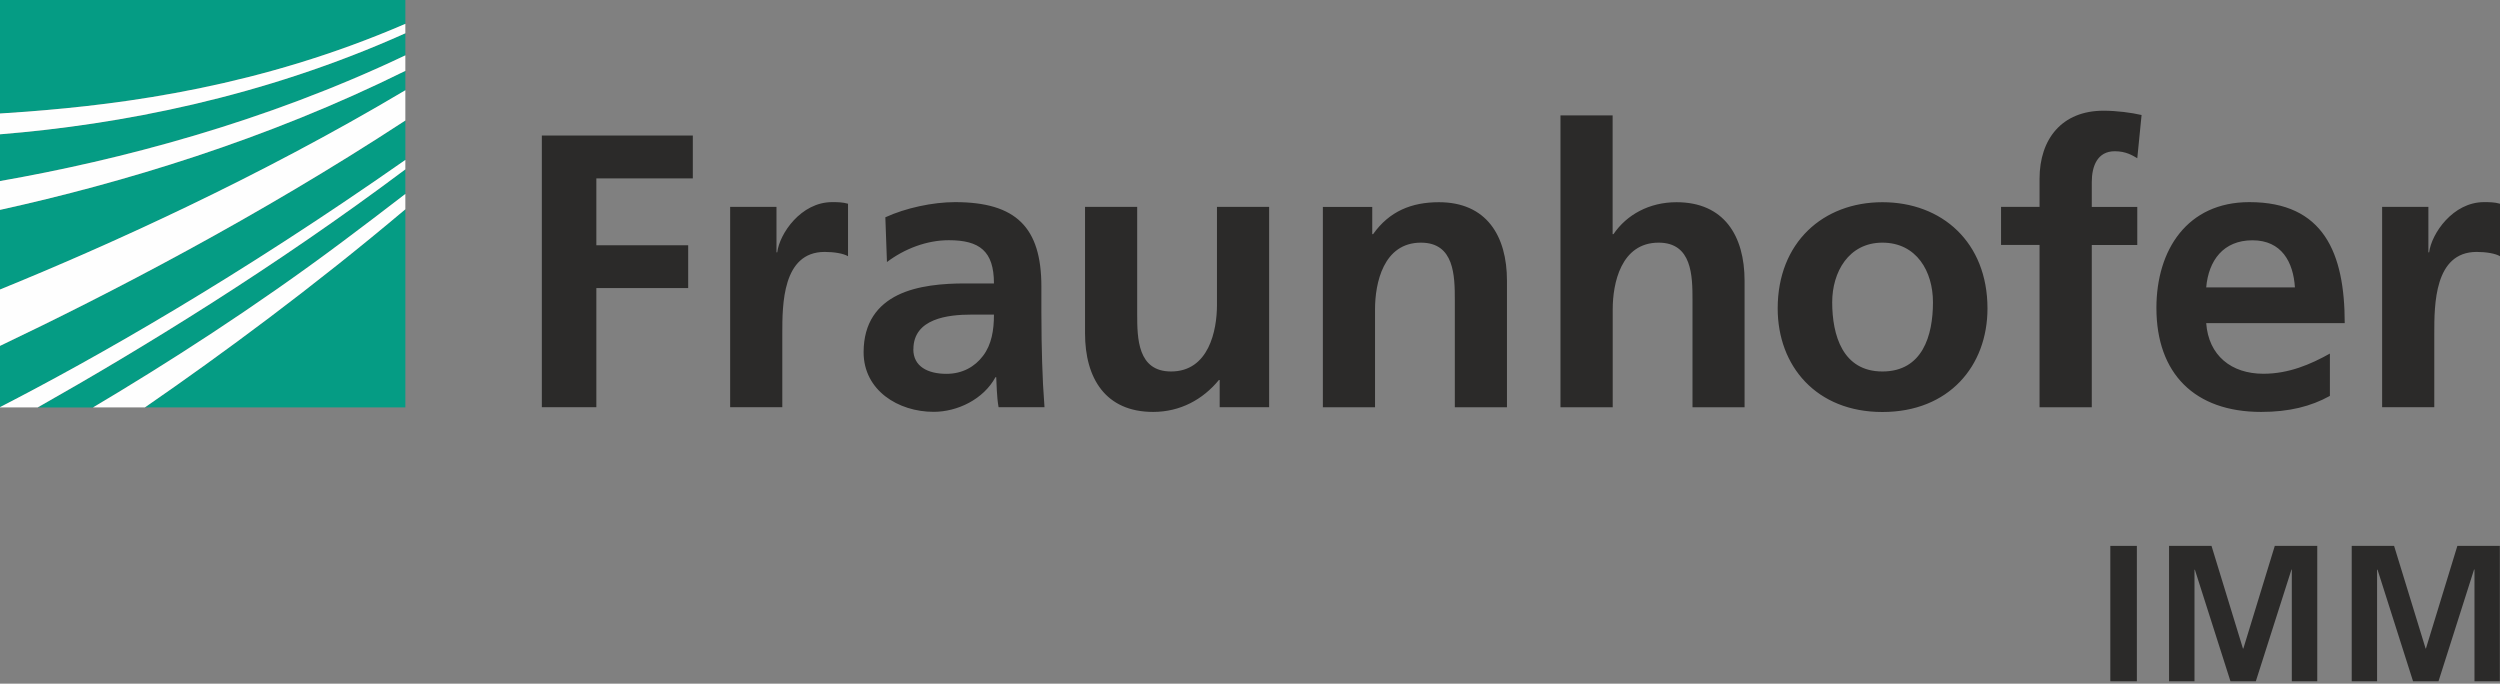 <?xml version="1.0" encoding="UTF-8" standalone="no"?>
<svg xmlns:osb="http://www.openswatchbook.org/uri/2009/osb" xmlns:dc="http://purl.org/dc/elements/1.1/" xmlns:cc="http://creativecommons.org/ns#" xmlns:rdf="http://www.w3.org/1999/02/22-rdf-syntax-ns#" xmlns:svg="http://www.w3.org/2000/svg" xmlns="http://www.w3.org/2000/svg" xmlns:sodipodi="http://sodipodi.sourceforge.net/DTD/sodipodi-0.dtd" xmlns:inkscape="http://www.inkscape.org/namespaces/inkscape" width="296.72mm" height="81.14mm" viewBox="0 0 296.72 81.14" version="1.1" id="svg8">
  <rect x="0" y="0" width="296.72" height="81.14" fill="#808080" stroke="none"/>
  <defs id="defs2">
    <linearGradient id="linearGradient4574">
      <stop style="stop-color:#ffffff;stop-opacity:1;" offset="0" id="stop4572"></stop>
    </linearGradient>
    <style id="style10" type="text/css">
    .fil2 {fill:#2B2A29}
    .fil1 {fill:#FEFEFE}
    .fil0 {fill:#059C84}
   </style>
  </defs>
  <g id="layer1" transform="translate(268.556,-109.775)">
    <g style="clip-rule:evenodd;fill-rule:evenodd;image-rendering:optimizeQuality;shape-rendering:geometricPrecision;text-rendering:geometricPrecision" id="g82" transform="matrix(0.01,0,0,0.01,-268.566,-19.065)">
      <g id="Ebene_x0020_1">
        <path id="path15" d="m 1,17717 c 1145,-589 2821,-1542 4811,-2934 v -468 C 3061,15461 1280,16381 1,16990 Z" class="fil0" style="fill:#059c84"></path>
        <path id="path17" d="m 1,16321 c 1274,-519 3055,-1321 4811,-2365 v -231 C 3162,14544 1448,15056 1,15375 Z" class="fil0" style="fill:#059c84"></path>
        <path id="path19" d="m 4812,17719 v -2351 c -1095,923 -2180,1723 -3091,2351 z" class="fil0" style="fill:#059c84"></path>
        <path id="path21" d="m 1106,17719 c 865,-514 1915,-1184 2961,-1967 244,-183 493,-371 745,-566 v -291 C 3264,16055 1684,17023 449,17720 h 656 z" class="fil0" style="fill:#059c84"></path>
        <path id="path23" d="m 1,15033 c 1407,-248 3129,-693 4811,-1492 v -262 C 3117,14040 1420,14363 1,14478 v 556 z" class="fil0" style="fill:#059c84"></path>
        <path id="path25" d="m 1,12884 v 1347 c 105,-6 212,-14 322,-22 1170,-90 2766,-297 4489,-1042 v -283 z" class="fil0" style="fill:#059c84"></path>
        <path id="path27" d="m 1,14231 v 247 c 1419,-115 3116,-438 4811,-1199 v -112 c -1723,745 -3319,952 -4489,1042 -109,8 -217,16 -322,22 z" class="fil1" style="fill:#fefefe"></path>
        <path id="path29" d="m 1,15375 c 1447,-319 3161,-832 4811,-1650 v -184 C 3130,14341 1408,14786 1,15033 Z" class="fil1" style="fill:#fefefe"></path>
        <path id="path31" d="m 1,16989 c 1279,-609 3060,-1529 4811,-2675 v -359 C 3056,14999 1275,15801 1,16320 Z" class="fil1" style="fill:#fefefe"></path>
        <path id="path33" d="m 1106,17719 h 615 c 911,-628 1996,-1428 3091,-2351 v -182 c -252,195 -501,383 -745,566 -1046,783 -2096,1454 -2961,1967 z" class="fil1" style="fill:#fefefe"></path>
        <path id="path35" d="m 1,17719 h 448 c 1234,-697 2815,-1664 4363,-2825 v -112 C 2822,16175 1146,17127 1,17716 v 2 z" class="fil1" style="fill:#fefefe"></path>
        <path id="path37" d="m 6432,17717 h 647 v -1414 h 1090 v -508 H 7079 v -794 h 1145 v -508 H 6432 Z m 2235,0 h 619 v -873 c 0,-342 0,-970 503,-970 111,0 222,18 277,51 v -623 c -65,-19 -129,-19 -189,-19 -369,0 -624,374 -651,596 h -9 v -540 h -550 v 2379 z m 1861,-1723 c 208,-157 471,-259 734,-259 365,0 536,129 536,513 h -342 c -259,0 -563,23 -799,138 -236,116 -406,323 -406,679 0,452 411,707 831,707 282,0 591,-148 734,-411 h 9 c 5,73 5,230 28,356 h 545 c -14,-185 -23,-351 -28,-531 -5,-175 -9,-356 -9,-596 v -305 c 0,-702 -300,-1002 -1025,-1002 -263,0 -586,69 -827,180 z m 314,1035 c 0,-365 411,-411 688,-411 h 268 c 0,185 -28,356 -130,490 -97,129 -245,213 -434,213 -222,0 -393,-88 -393,-291 z m 4222,-1690 h -619 v 1164 c 0,304 -97,790 -545,790 -397,0 -402,-393 -402,-684 v -1270 h -619 v 1501 c 0,536 245,933 808,933 323,0 591,-148 781,-379 h 9 v 323 h 587 v -2379 z m 638,2379 h 619 v -1164 c 0,-305 97,-790 545,-790 397,0 402,393 402,684 v 1270 h 619 v -1501 c 0,-536 -245,-933 -808,-933 -323,0 -587,106 -781,379 h -10 v -323 h -586 v 2379 z m 2821,0 h 619 v -1164 c 0,-305 97,-790 545,-790 397,0 402,393 402,684 v 1270 h 618 v -1501 c 0,-536 -245,-933 -808,-933 -323,0 -591,148 -748,379 h -10 v -1409 h -619 v 3464 z m 2577,-1173 c 0,683 458,1229 1243,1229 789,0 1247,-546 1247,-1229 0,-785 -540,-1261 -1247,-1261 -702,0 -1243,476 -1243,1261 z m 647,-74 c 0,-356 194,-707 596,-707 406,0 600,342 600,707 0,397 -124,822 -600,822 -472,0 -596,-430 -596,-822 z m 2462,1247 h 619 v -1926 h 540 v -452 h -540 v -296 c 0,-185 65,-365 273,-365 134,0 212,51 267,83 l 51,-513 c -120,-28 -295,-51 -453,-51 -490,0 -758,333 -758,808 v 333 h -457 v 452 h 457 v 1926 z m 1977,-1423 c 28,-319 203,-559 549,-559 347,0 485,259 504,559 z m 1469,785 c -231,129 -489,240 -790,240 -382,0 -651,-217 -679,-601 h 1644 c 0,-831 -249,-1436 -1132,-1436 -738,0 -1103,568 -1103,1256 0,781 457,1234 1242,1234 333,0 591,-65 817,-190 v -503 z m 619,637 h 619 v -873 c 0,-342 0,-970 503,-970 111,0 222,18 277,51 v -623 c -65,-19 -130,-19 -190,-19 -369,0 -623,374 -651,596 h -9 v -540 h -549 v 2379 z" class="fil2" style="fill:#2b2a29"></path>
        <polygon id="polygon47" points="25048,19363 25363,19363 25363,20970 25048,20970 " class="fil2" style="fill:#2b2a29"></polygon>
        <polygon id="polygon49" points="27000,19363 27504,19363 27504,20970 27202,20970 27202,19644 27198,19644 26775,20970 26474,20970 26051,19644 26047,19648 26047,20970 25745,20970 25745,19363 26249,19363 26622,20581 26627,20581 " class="fil2" style="fill:#2b2a29"></polygon>
        <polygon id="polygon51" points="29167,19363 29671,19363 29671,20970 29370,20970 29370,19644 29365,19644 28943,20970 28641,20970 28219,19644 28214,19648 28214,20970 27913,20970 27913,19363 28416,19363 28790,20581 28794,20581 " class="fil2" style="fill:#2b2a29"></polygon>
      </g>
    </g>
  </g>
</svg>
